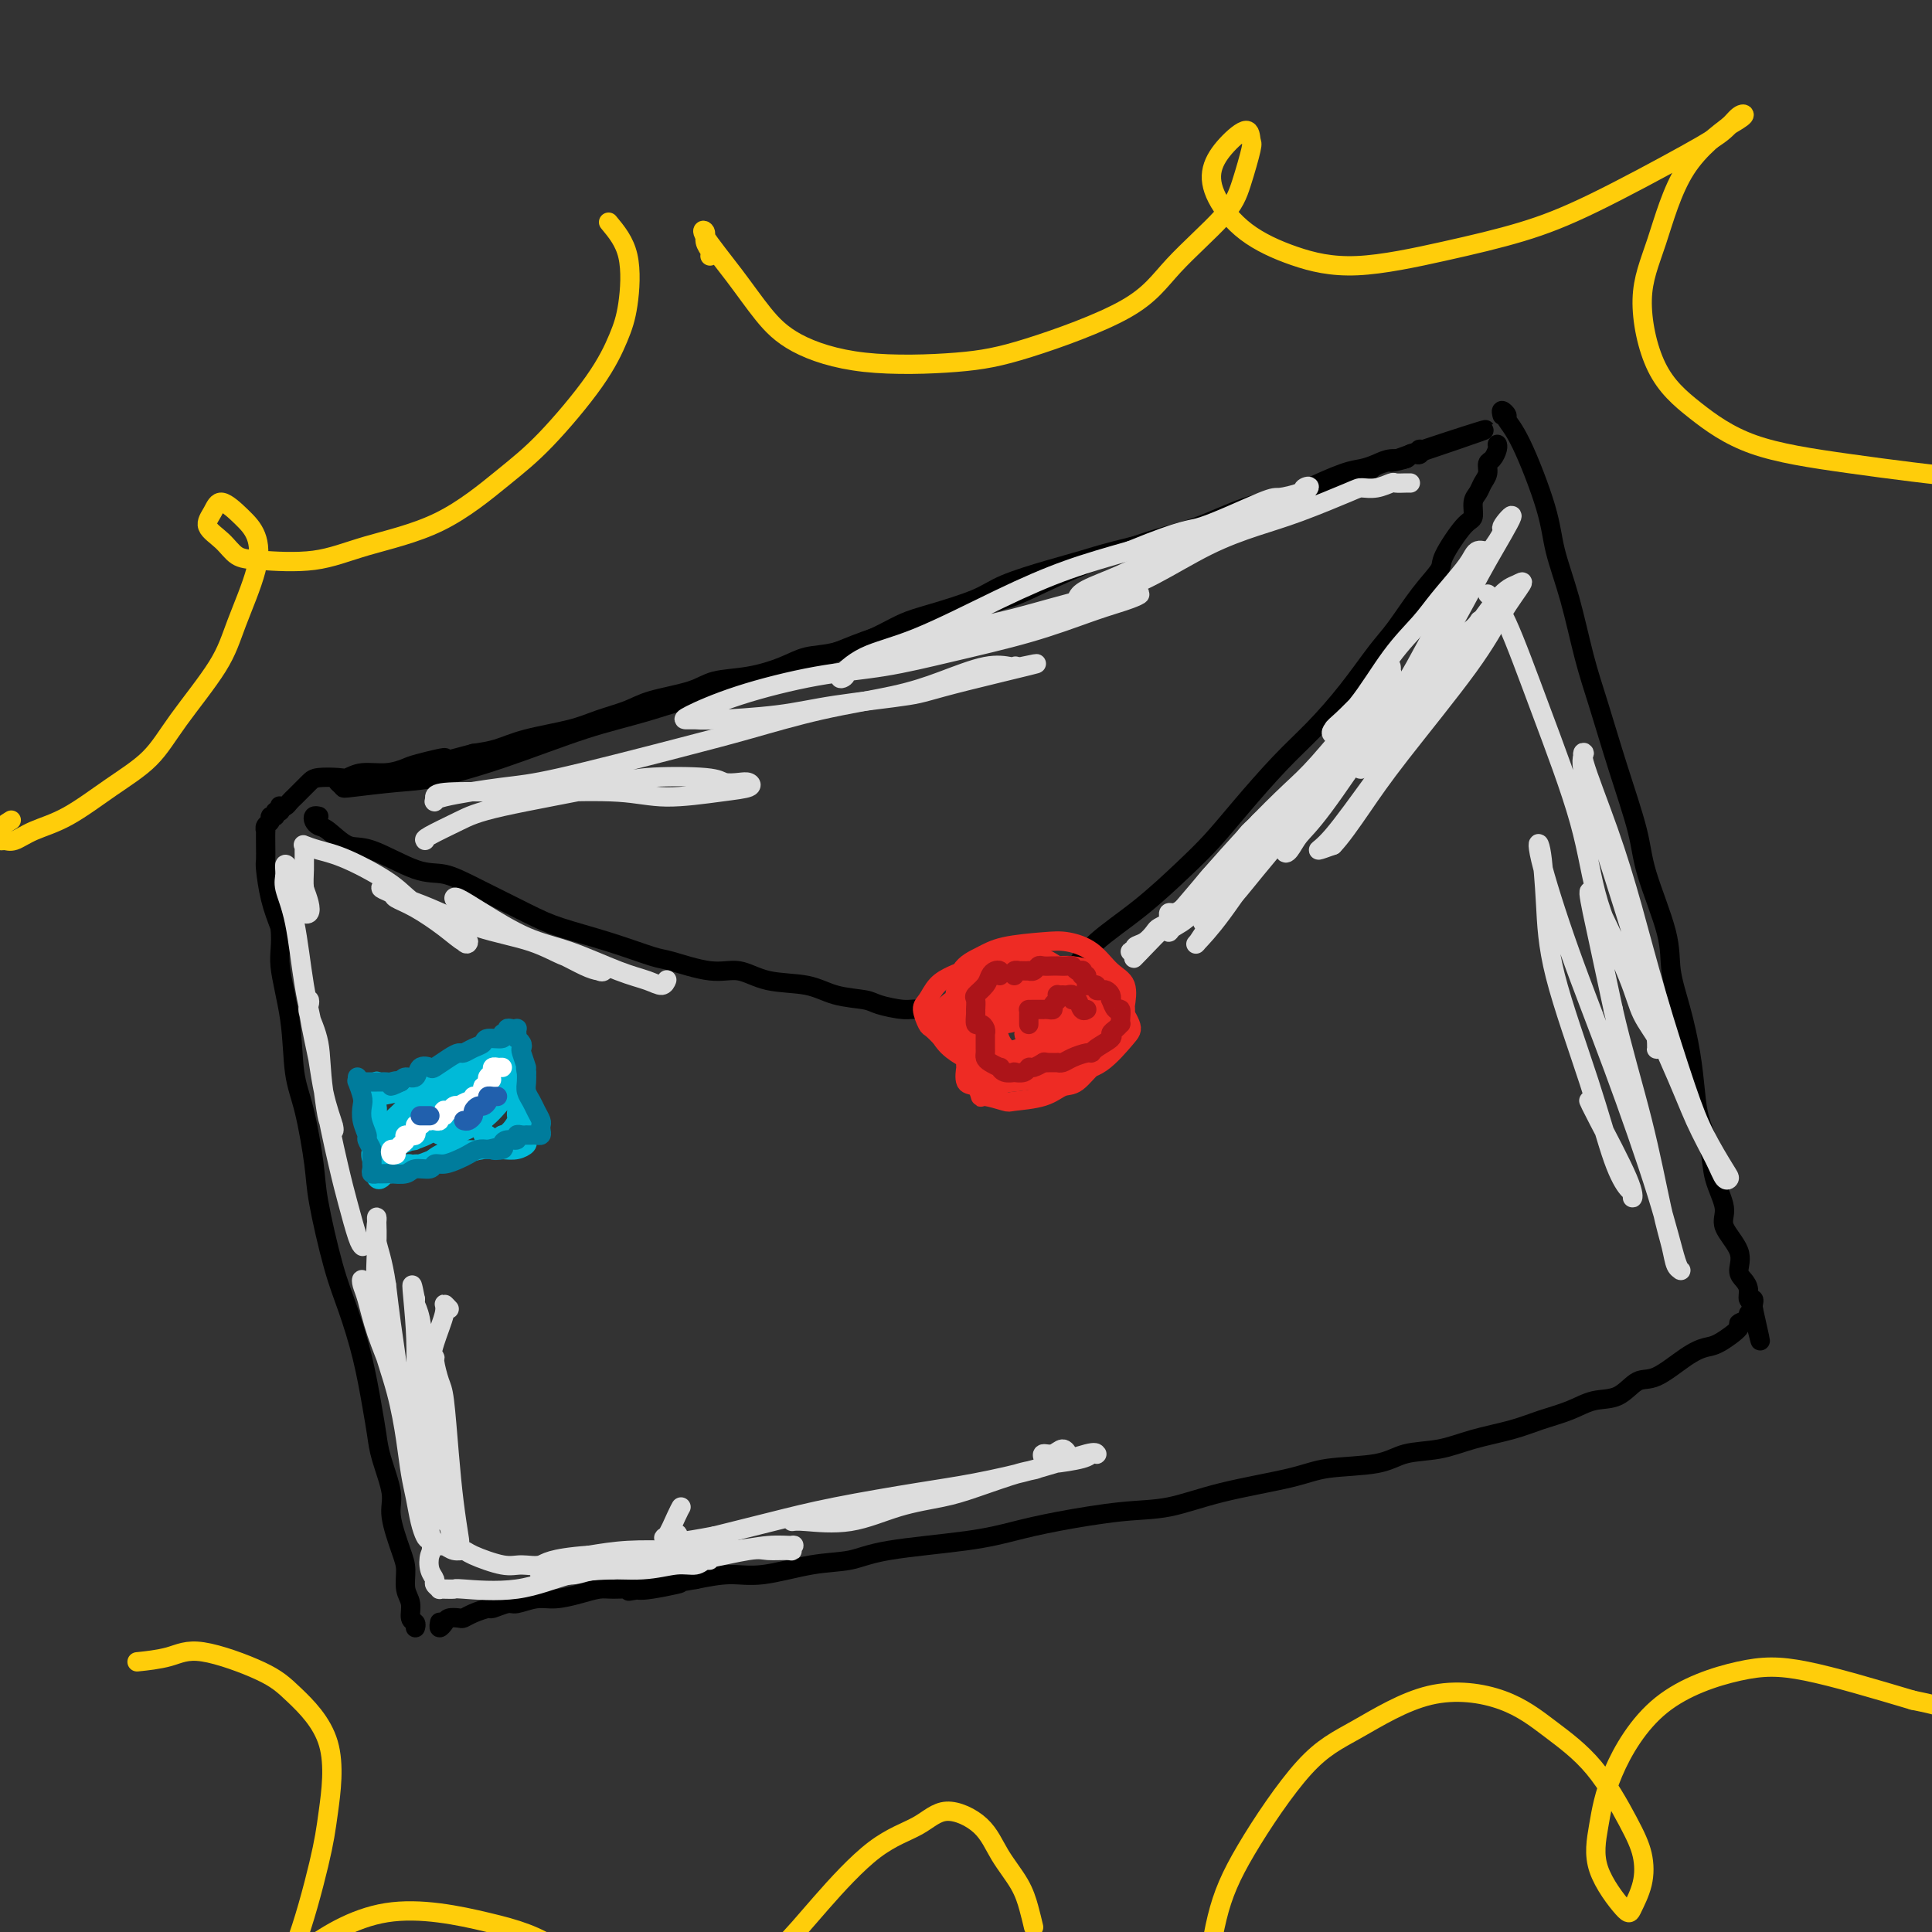 <svg viewBox='0 0 400 400' version='1.1' xmlns='http://www.w3.org/2000/svg' xmlns:xlink='http://www.w3.org/1999/xlink'><rect x="0" y="0" width="400" height="400" fill="#333333" stroke="none"/><g fill='none' stroke='#000000' stroke-width='4' stroke-linecap='round' stroke-linejoin='round'><path d='M70,162c0.426,0.395 0.853,0.790 1,1c0.147,0.210 0.016,0.236 2,0c1.984,-0.236 6.084,-0.735 9,-1c2.916,-0.265 4.648,-0.297 8,-1c3.352,-0.703 8.325,-2.077 14,-4c5.675,-1.923 12.052,-4.395 17,-6c4.948,-1.605 8.468,-2.342 14,-4c5.532,-1.658 13.077,-4.238 19,-6c5.923,-1.762 10.224,-2.706 14,-4c3.776,-1.294 7.029,-2.938 13,-5c5.971,-2.062 14.662,-4.542 20,-6c5.338,-1.458 7.324,-1.892 10,-3c2.676,-1.108 6.043,-2.888 11,-5c4.957,-2.112 11.505,-4.557 16,-6c4.495,-1.443 6.936,-1.886 10,-3c3.064,-1.114 6.749,-2.900 10,-4c3.251,-1.100 6.067,-1.513 8,-2c1.933,-0.487 2.982,-1.049 5,-2c2.018,-0.951 5.007,-2.292 7,-3c1.993,-0.708 2.992,-0.782 4,-1c1.008,-0.218 2.024,-0.581 3,-1c0.976,-0.419 1.911,-0.896 3,-1c1.089,-0.104 2.331,0.164 3,0c0.669,-0.164 0.765,-0.759 1,-1c0.235,-0.241 0.609,-0.126 1,0c0.391,0.126 0.797,0.265 1,0c0.203,-0.265 0.201,-0.933 0,-1c-0.201,-0.067 -0.600,0.466 -1,1'/><path d='M293,94c29.000,-9.797 7.001,-2.791 -1,0c-8.001,2.791 -2.005,1.367 -1,1c1.005,-0.367 -2.982,0.323 -5,1c-2.018,0.677 -2.069,1.340 -3,2c-0.931,0.660 -2.744,1.318 -5,2c-2.256,0.682 -4.956,1.389 -7,2c-2.044,0.611 -3.431,1.126 -6,2c-2.569,0.874 -6.320,2.107 -9,3c-2.680,0.893 -4.288,1.446 -6,2c-1.712,0.554 -3.529,1.110 -7,2c-3.471,0.890 -8.598,2.114 -12,3c-3.402,0.886 -5.080,1.435 -7,2c-1.920,0.565 -4.080,1.148 -7,2c-2.920,0.852 -6.598,1.974 -9,3c-2.402,1.026 -3.526,1.956 -6,3c-2.474,1.044 -6.296,2.201 -9,3c-2.704,0.799 -4.289,1.239 -6,2c-1.711,0.761 -3.547,1.843 -6,3c-2.453,1.157 -5.524,2.389 -8,3c-2.476,0.611 -4.356,0.600 -6,1c-1.644,0.400 -3.052,1.209 -5,2c-1.948,0.791 -4.437,1.563 -7,2c-2.563,0.437 -5.199,0.540 -7,1c-1.801,0.460 -2.767,1.278 -5,2c-2.233,0.722 -5.734,1.348 -8,2c-2.266,0.652 -3.298,1.330 -5,2c-1.702,0.670 -4.075,1.331 -6,2c-1.925,0.669 -3.403,1.344 -6,2c-2.597,0.656 -6.315,1.292 -9,2c-2.685,0.708 -4.339,1.488 -6,2c-1.661,0.512 -3.331,0.756 -5,1'/><path d='M98,156c-12.694,3.426 -6.930,1.491 -6,1c0.930,-0.491 -2.973,0.461 -5,1c-2.027,0.539 -2.179,0.667 -3,1c-0.821,0.333 -2.310,0.873 -4,1c-1.690,0.127 -3.579,-0.160 -5,0c-1.421,0.160 -2.373,0.768 -3,1c-0.627,0.232 -0.927,0.090 -2,0c-1.073,-0.090 -2.917,-0.126 -4,0c-1.083,0.126 -1.403,0.416 -2,1c-0.597,0.584 -1.470,1.463 -2,2c-0.530,0.537 -0.717,0.731 -1,1c-0.283,0.269 -0.663,0.612 -1,1c-0.337,0.388 -0.630,0.821 -1,1c-0.370,0.179 -0.816,0.105 -1,0c-0.184,-0.105 -0.106,-0.239 0,0c0.106,0.239 0.240,0.852 0,1c-0.240,0.148 -0.853,-0.168 -1,0c-0.147,0.168 0.171,0.820 0,1c-0.171,0.180 -0.830,-0.112 -1,0c-0.170,0.112 0.151,0.627 0,1c-0.151,0.373 -0.772,0.604 -1,1c-0.228,0.396 -0.062,0.956 0,1c0.062,0.044 0.019,-0.429 0,0c-0.019,0.429 -0.013,1.761 0,3c0.013,1.239 0.034,2.384 0,3c-0.034,0.616 -0.125,0.704 0,2c0.125,1.296 0.464,3.799 1,6c0.536,2.201 1.268,4.101 2,6'/><path d='M58,192c0.352,3.930 -0.266,5.254 0,8c0.266,2.746 1.418,6.915 2,11c0.582,4.085 0.596,8.085 1,11c0.404,2.915 1.199,4.743 2,8c0.801,3.257 1.607,7.941 2,11c0.393,3.059 0.371,4.491 1,8c0.629,3.509 1.909,9.096 3,13c1.091,3.904 1.993,6.127 3,9c1.007,2.873 2.120,6.397 3,10c0.880,3.603 1.526,7.286 2,10c0.474,2.714 0.774,4.460 1,6c0.226,1.540 0.376,2.876 1,5c0.624,2.124 1.721,5.037 2,7c0.279,1.963 -0.261,2.976 0,5c0.261,2.024 1.323,5.061 2,7c0.677,1.939 0.970,2.781 1,4c0.030,1.219 -0.202,2.814 0,4c0.202,1.186 0.839,1.964 1,3c0.161,1.036 -0.153,2.329 0,3c0.153,0.671 0.772,0.719 1,1c0.228,0.281 0.065,0.795 0,1c-0.065,0.205 -0.033,0.103 0,0'/><path d='M311,86c-0.128,-0.522 -0.255,-1.044 0,-1c0.255,0.044 0.893,0.654 1,1c0.107,0.346 -0.316,0.428 0,1c0.316,0.572 1.372,1.634 3,5c1.628,3.366 3.828,9.038 5,13c1.172,3.962 1.316,6.216 2,9c0.684,2.784 1.906,6.098 3,10c1.094,3.902 2.058,8.392 3,12c0.942,3.608 1.860,6.333 3,10c1.140,3.667 2.500,8.277 4,13c1.500,4.723 3.140,9.558 4,13c0.860,3.442 0.941,5.492 2,9c1.059,3.508 3.096,8.475 4,12c0.904,3.525 0.675,5.610 1,8c0.325,2.390 1.205,5.085 2,8c0.795,2.915 1.507,6.048 2,9c0.493,2.952 0.767,5.721 1,8c0.233,2.279 0.423,4.068 1,6c0.577,1.932 1.539,4.007 2,6c0.461,1.993 0.420,3.903 1,6c0.580,2.097 1.780,4.382 2,6c0.220,1.618 -0.539,2.568 0,4c0.539,1.432 2.378,3.344 3,5c0.622,1.656 0.027,3.056 0,4c-0.027,0.944 0.515,1.433 1,2c0.485,0.567 0.915,1.213 1,2c0.085,0.787 -0.173,1.716 0,2c0.173,0.284 0.777,-0.077 1,0c0.223,0.077 0.064,0.594 0,1c-0.064,0.406 -0.032,0.703 0,1'/><path d='M363,271c2.800,12.356 0.800,4.244 0,1c-0.800,-3.244 -0.400,-1.622 0,0'/><path d='M362,272c0.254,0.317 0.508,0.634 0,1c-0.508,0.366 -1.778,0.781 -2,1c-0.222,0.219 0.604,0.241 0,1c-0.604,0.759 -2.640,2.253 -4,3c-1.360,0.747 -2.046,0.747 -3,1c-0.954,0.253 -2.176,0.760 -4,2c-1.824,1.240 -4.250,3.214 -6,4c-1.750,0.786 -2.823,0.385 -4,1c-1.177,0.615 -2.457,2.248 -4,3c-1.543,0.752 -3.349,0.624 -5,1c-1.651,0.376 -3.149,1.257 -5,2c-1.851,0.743 -4.056,1.350 -6,2c-1.944,0.650 -3.627,1.344 -6,2c-2.373,0.656 -5.435,1.274 -8,2c-2.565,0.726 -4.632,1.559 -7,2c-2.368,0.441 -5.039,0.491 -7,1c-1.961,0.509 -3.214,1.478 -6,2c-2.786,0.522 -7.105,0.597 -10,1c-2.895,0.403 -4.365,1.133 -8,2c-3.635,0.867 -9.435,1.870 -14,3c-4.565,1.130 -7.894,2.386 -11,3c-3.106,0.614 -5.989,0.587 -10,1c-4.011,0.413 -9.151,1.267 -13,2c-3.849,0.733 -6.408,1.347 -9,2c-2.592,0.653 -5.216,1.346 -10,2c-4.784,0.654 -11.726,1.271 -16,2c-4.274,0.729 -5.880,1.571 -8,2c-2.120,0.429 -4.754,0.445 -8,1c-3.246,0.555 -7.105,1.649 -10,2c-2.895,0.351 -4.827,-0.043 -7,0c-2.173,0.043 -4.586,0.521 -7,1'/><path d='M144,327c-24.764,4.342 -9.673,1.699 -5,1c4.673,-0.699 -1.070,0.548 -4,1c-2.930,0.452 -3.046,0.111 -4,0c-0.954,-0.111 -2.747,0.008 -4,0c-1.253,-0.008 -1.968,-0.142 -3,0c-1.032,0.142 -2.383,0.559 -4,1c-1.617,0.441 -3.502,0.907 -5,1c-1.498,0.093 -2.609,-0.186 -4,0c-1.391,0.186 -3.062,0.837 -4,1c-0.938,0.163 -1.144,-0.163 -2,0c-0.856,0.163 -2.361,0.814 -3,1c-0.639,0.186 -0.413,-0.095 -1,0c-0.587,0.095 -1.988,0.564 -3,1c-1.012,0.436 -1.634,0.840 -2,1c-0.366,0.160 -0.476,0.078 -1,0c-0.524,-0.078 -1.461,-0.151 -2,0c-0.539,0.151 -0.681,0.525 -1,1c-0.319,0.475 -0.817,1.051 -1,1c-0.183,-0.051 -0.052,-0.729 0,-1c0.052,-0.271 0.026,-0.136 0,0'/><path d='M66,169c-0.402,-0.084 -0.803,-0.169 -1,0c-0.197,0.169 -0.189,0.591 0,1c0.189,0.409 0.559,0.804 1,1c0.441,0.196 0.952,0.194 2,1c1.048,0.806 2.635,2.419 4,3c1.365,0.581 2.510,0.130 5,1c2.490,0.870 6.324,3.062 9,4c2.676,0.938 4.192,0.624 6,1c1.808,0.376 3.906,1.442 7,3c3.094,1.558 7.184,3.606 10,5c2.816,1.394 4.359,2.133 7,3c2.641,0.867 6.379,1.863 10,3c3.621,1.137 7.126,2.417 9,3c1.874,0.583 2.118,0.470 4,1c1.882,0.530 5.404,1.704 8,2c2.596,0.296 4.268,-0.286 6,0c1.732,0.286 3.525,1.438 6,2c2.475,0.562 5.632,0.533 8,1c2.368,0.467 3.946,1.431 6,2c2.054,0.569 4.584,0.745 6,1c1.416,0.255 1.719,0.590 3,1c1.281,0.410 3.540,0.894 5,1c1.460,0.106 2.121,-0.168 3,0c0.879,0.168 1.974,0.776 3,1c1.026,0.224 1.982,0.064 3,0c1.018,-0.064 2.100,-0.031 3,0c0.900,0.031 1.620,0.061 2,0c0.380,-0.061 0.422,-0.212 1,0c0.578,0.212 1.694,0.788 2,1c0.306,0.212 -0.198,0.061 0,0c0.198,-0.061 1.099,-0.030 2,0'/><path d='M206,211c11.227,2.015 3.796,0.554 1,0c-2.796,-0.554 -0.956,-0.201 0,0c0.956,0.201 1.027,0.250 1,0c-0.027,-0.250 -0.152,-0.799 0,-1c0.152,-0.201 0.579,-0.054 1,0c0.421,0.054 0.834,0.015 1,0c0.166,-0.015 0.083,-0.008 0,0'/><path d='M214,210c-0.086,-0.445 -0.173,-0.889 0,-1c0.173,-0.111 0.605,0.112 1,0c0.395,-0.112 0.754,-0.559 2,-2c1.246,-1.441 3.378,-3.874 5,-6c1.622,-2.126 2.734,-3.944 5,-6c2.266,-2.056 5.686,-4.351 9,-7c3.314,-2.649 6.523,-5.651 9,-8c2.477,-2.349 4.222,-4.046 6,-6c1.778,-1.954 3.588,-4.164 6,-7c2.412,-2.836 5.424,-6.296 8,-9c2.576,-2.704 4.715,-4.651 7,-7c2.285,-2.349 4.714,-5.098 7,-8c2.286,-2.902 4.427,-5.956 6,-8c1.573,-2.044 2.578,-3.077 4,-5c1.422,-1.923 3.261,-4.737 5,-7c1.739,-2.263 3.379,-3.975 4,-5c0.621,-1.025 0.222,-1.363 1,-3c0.778,-1.637 2.733,-4.574 4,-6c1.267,-1.426 1.846,-1.340 2,-2c0.154,-0.660 -0.117,-2.065 0,-3c0.117,-0.935 0.623,-1.401 1,-2c0.377,-0.599 0.627,-1.330 1,-2c0.373,-0.670 0.871,-1.280 1,-2c0.129,-0.720 -0.109,-1.552 0,-2c0.109,-0.448 0.565,-0.512 1,-1c0.435,-0.488 0.849,-1.399 1,-2c0.151,-0.601 0.041,-0.893 0,-1c-0.041,-0.107 -0.012,-0.031 0,0c0.012,0.031 0.006,0.015 0,0'/></g>
<g fill='none' stroke='#00BAD8' stroke-width='4' stroke-linecap='round' stroke-linejoin='round'><path d='M78,227c-0.037,-0.317 -0.074,-0.634 1,-1c1.074,-0.366 3.260,-0.780 5,-1c1.740,-0.220 3.033,-0.245 5,-1c1.967,-0.755 4.607,-2.240 6,-3c1.393,-0.760 1.539,-0.796 2,-1c0.461,-0.204 1.238,-0.578 2,-1c0.762,-0.422 1.510,-0.893 2,-1c0.490,-0.107 0.723,0.151 1,0c0.277,-0.151 0.599,-0.712 1,-1c0.401,-0.288 0.882,-0.304 1,0c0.118,0.304 -0.127,0.930 0,1c0.127,0.070 0.625,-0.414 1,0c0.375,0.414 0.626,1.726 1,3c0.374,1.274 0.871,2.511 1,4c0.129,1.489 -0.109,3.230 0,4c0.109,0.770 0.565,0.570 1,1c0.435,0.430 0.848,1.491 1,2c0.152,0.509 0.042,0.465 0,1c-0.042,0.535 -0.017,1.650 0,2c0.017,0.350 0.025,-0.064 0,0c-0.025,0.064 -0.081,0.605 0,1c0.081,0.395 0.301,0.645 0,1c-0.301,0.355 -1.124,0.817 -2,1c-0.876,0.183 -1.805,0.087 -3,0c-1.195,-0.087 -2.654,-0.164 -4,0c-1.346,0.164 -2.577,0.570 -4,1c-1.423,0.430 -3.037,0.885 -4,1c-0.963,0.115 -1.275,-0.110 -2,0c-0.725,0.110 -1.862,0.555 -3,1'/><path d='M87,241c-3.383,0.464 -1.841,0.124 -2,0c-0.159,-0.124 -2.018,-0.034 -3,0c-0.982,0.034 -1.086,0.010 -1,0c0.086,-0.010 0.364,-0.007 0,0c-0.364,0.007 -1.369,0.018 -2,0c-0.631,-0.018 -0.888,-0.064 -1,0c-0.112,0.064 -0.079,0.240 0,0c0.079,-0.240 0.203,-0.895 0,-1c-0.203,-0.105 -0.734,0.340 -1,0c-0.266,-0.340 -0.267,-1.467 0,-2c0.267,-0.533 0.804,-0.474 1,-1c0.196,-0.526 0.053,-1.637 0,-3c-0.053,-1.363 -0.014,-2.978 0,-4c0.014,-1.022 0.004,-1.451 0,-2c-0.004,-0.549 -0.001,-1.217 0,-2c0.001,-0.783 0.000,-1.682 0,-2c-0.000,-0.318 0.000,-0.055 0,0c-0.000,0.055 -0.001,-0.098 0,0c0.001,0.098 0.004,0.446 0,1c-0.004,0.554 -0.015,1.315 0,2c0.015,0.685 0.055,1.293 0,2c-0.055,0.707 -0.205,1.514 0,2c0.205,0.486 0.765,0.650 1,1c0.235,0.350 0.146,0.886 1,1c0.854,0.114 2.650,-0.195 4,-1c1.350,-0.805 2.254,-2.108 3,-3c0.746,-0.892 1.334,-1.373 2,-2c0.666,-0.627 1.410,-1.400 2,-2c0.590,-0.600 1.026,-1.029 1,-1c-0.026,0.029 -0.513,0.514 -1,1'/><path d='M91,225c0.946,-1.114 -0.191,-0.400 -1,1c-0.809,1.400 -1.292,3.486 -2,5c-0.708,1.514 -1.642,2.455 -2,3c-0.358,0.545 -0.140,0.696 0,1c0.140,0.304 0.202,0.763 0,1c-0.202,0.237 -0.668,0.252 0,0c0.668,-0.252 2.470,-0.770 4,-2c1.530,-1.230 2.790,-3.173 4,-5c1.210,-1.827 2.372,-3.539 3,-5c0.628,-1.461 0.723,-2.672 1,-3c0.277,-0.328 0.736,0.227 1,0c0.264,-0.227 0.334,-1.235 0,-1c-0.334,0.235 -1.071,1.712 -2,3c-0.929,1.288 -2.050,2.386 -3,4c-0.950,1.614 -1.728,3.745 -2,5c-0.272,1.255 -0.039,1.633 0,2c0.039,0.367 -0.116,0.724 0,1c0.116,0.276 0.504,0.473 2,0c1.496,-0.473 4.101,-1.615 6,-3c1.899,-1.385 3.091,-3.014 4,-4c0.909,-0.986 1.534,-1.331 2,-2c0.466,-0.669 0.773,-1.662 1,-2c0.227,-0.338 0.373,-0.019 0,0c-0.373,0.019 -1.263,-0.260 -2,0c-0.737,0.260 -1.319,1.060 -2,2c-0.681,0.940 -1.462,2.022 -2,3c-0.538,0.978 -0.832,1.853 -1,3c-0.168,1.147 -0.210,2.565 0,3c0.210,0.435 0.672,-0.114 1,0c0.328,0.114 0.522,0.890 1,1c0.478,0.110 1.239,-0.445 2,-1'/><path d='M104,235c1.298,-0.166 2.544,-2.080 3,-3c0.456,-0.920 0.122,-0.846 0,-1c-0.122,-0.154 -0.033,-0.537 0,-1c0.033,-0.463 0.009,-1.007 0,-1c-0.009,0.007 -0.003,0.565 0,1c0.003,0.435 0.004,0.746 0,1c-0.004,0.254 -0.014,0.450 0,1c0.014,0.550 0.052,1.454 0,2c-0.052,0.546 -0.196,0.735 0,1c0.196,0.265 0.730,0.607 1,1c0.270,0.393 0.274,0.836 0,1c-0.274,0.164 -0.828,0.048 -1,0c-0.172,-0.048 0.037,-0.027 0,0c-0.037,0.027 -0.320,0.062 -1,0c-0.680,-0.062 -1.758,-0.219 -3,0c-1.242,0.219 -2.649,0.814 -4,1c-1.351,0.186 -2.644,-0.039 -4,0c-1.356,0.039 -2.773,0.340 -4,1c-1.227,0.660 -2.265,1.678 -3,2c-0.735,0.322 -1.166,-0.054 -2,0c-0.834,0.054 -2.069,0.537 -3,1c-0.931,0.463 -1.557,0.904 -2,1c-0.443,0.096 -0.704,-0.155 -1,0c-0.296,0.155 -0.629,0.716 -1,1c-0.371,0.284 -0.780,0.293 -1,0c-0.220,-0.293 -0.252,-0.887 0,-1c0.252,-0.113 0.786,0.253 1,0c0.214,-0.253 0.107,-1.127 0,-2'/><path d='M79,241c-3.729,0.264 -1.051,-1.075 0,-2c1.051,-0.925 0.474,-1.434 0,-2c-0.474,-0.566 -0.844,-1.188 -1,-2c-0.156,-0.812 -0.098,-1.815 0,-3c0.098,-1.185 0.235,-2.552 0,-3c-0.235,-0.448 -0.844,0.023 -1,0c-0.156,-0.023 0.140,-0.542 0,-1c-0.140,-0.458 -0.718,-0.857 -1,-1c-0.282,-0.143 -0.270,-0.030 0,0c0.270,0.030 0.797,-0.023 1,0c0.203,0.023 0.081,0.122 1,0c0.919,-0.122 2.879,-0.466 5,-1c2.121,-0.534 4.403,-1.257 6,-2c1.597,-0.743 2.509,-1.506 4,-2c1.491,-0.494 3.560,-0.718 5,-1c1.440,-0.282 2.252,-0.622 3,-1c0.748,-0.378 1.431,-0.794 2,-1c0.569,-0.206 1.023,-0.203 1,0c-0.023,0.203 -0.522,0.606 -1,1c-0.478,0.394 -0.936,0.779 -2,2c-1.064,1.221 -2.734,3.280 -4,5c-1.266,1.720 -2.128,3.102 -3,4c-0.872,0.898 -1.756,1.311 -2,2c-0.244,0.689 0.151,1.655 0,2c-0.151,0.345 -0.847,0.070 -1,0c-0.153,-0.070 0.237,0.064 1,0c0.763,-0.064 1.898,-0.325 3,-1c1.102,-0.675 2.172,-1.764 3,-3c0.828,-1.236 1.414,-2.618 2,-4'/><path d='M100,227c0.991,-1.197 0.970,-0.689 1,-1c0.030,-0.311 0.113,-1.440 0,-2c-0.113,-0.560 -0.420,-0.550 -2,0c-1.580,0.550 -4.433,1.639 -7,3c-2.567,1.361 -4.847,2.995 -6,4c-1.153,1.005 -1.181,1.381 -2,2c-0.819,0.619 -2.431,1.481 -3,2c-0.569,0.519 -0.094,0.694 0,1c0.094,0.306 -0.191,0.742 0,1c0.191,0.258 0.860,0.338 2,0c1.140,-0.338 2.751,-1.093 4,-2c1.249,-0.907 2.134,-1.965 3,-3c0.866,-1.035 1.712,-2.048 2,-3c0.288,-0.952 0.019,-1.843 0,-2c-0.019,-0.157 0.212,0.420 0,0c-0.212,-0.420 -0.866,-1.837 -2,-2c-1.134,-0.163 -2.749,0.926 -4,2c-1.251,1.074 -2.137,2.132 -3,3c-0.863,0.868 -1.704,1.548 -2,2c-0.296,0.452 -0.047,0.678 0,1c0.047,0.322 -0.107,0.740 0,1c0.107,0.260 0.474,0.364 1,0c0.526,-0.364 1.210,-1.194 2,-2c0.790,-0.806 1.686,-1.588 2,-2c0.314,-0.412 0.046,-0.454 0,-1c-0.046,-0.546 0.131,-1.597 0,-2c-0.131,-0.403 -0.571,-0.160 -1,0c-0.429,0.160 -0.846,0.235 -1,0c-0.154,-0.235 -0.044,-0.782 0,-1c0.044,-0.218 0.022,-0.109 0,0'/></g>
<g fill='none' stroke='#EE2B24' stroke-width='4' stroke-linecap='round' stroke-linejoin='round'><path d='M208,202c-0.237,-0.421 -0.475,-0.842 -1,-1c-0.525,-0.158 -1.338,-0.051 -2,0c-0.662,0.051 -1.175,0.048 -2,0c-0.825,-0.048 -1.963,-0.142 -3,0c-1.037,0.142 -1.973,0.518 -3,1c-1.027,0.482 -2.144,1.070 -3,2c-0.856,0.930 -1.452,2.204 -2,3c-0.548,0.796 -1.050,1.115 -1,2c0.050,0.885 0.652,2.336 1,3c0.348,0.664 0.442,0.541 1,1c0.558,0.459 1.579,1.499 2,2c0.421,0.501 0.242,0.462 1,1c0.758,0.538 2.452,1.651 3,2c0.548,0.349 -0.049,-0.067 0,0c0.049,0.067 0.743,0.617 1,1c0.257,0.383 0.075,0.598 0,1c-0.075,0.402 -0.045,0.991 0,1c0.045,0.009 0.103,-0.563 0,0c-0.103,0.563 -0.367,2.260 0,3c0.367,0.740 1.365,0.525 2,1c0.635,0.475 0.907,1.642 1,2c0.093,0.358 0.006,-0.094 1,0c0.994,0.094 3.069,0.733 4,1c0.931,0.267 0.717,0.163 2,0c1.283,-0.163 4.063,-0.385 6,-1c1.937,-0.615 3.030,-1.623 4,-2c0.970,-0.377 1.817,-0.122 3,-1c1.183,-0.878 2.703,-2.890 4,-4c1.297,-1.110 2.371,-1.317 3,-2c0.629,-0.683 0.815,-1.841 1,-3'/><path d='M231,215c2.771,-2.355 2.198,-2.243 2,-3c-0.198,-0.757 -0.022,-2.384 0,-3c0.022,-0.616 -0.111,-0.221 0,-1c0.111,-0.779 0.467,-2.731 0,-4c-0.467,-1.269 -1.755,-1.854 -3,-3c-1.245,-1.146 -2.446,-2.851 -4,-4c-1.554,-1.149 -3.460,-1.741 -5,-2c-1.540,-0.259 -2.715,-0.185 -5,0c-2.285,0.185 -5.681,0.480 -8,1c-2.319,0.520 -3.560,1.263 -5,2c-1.440,0.737 -3.079,1.468 -4,3c-0.921,1.532 -1.125,3.866 -1,6c0.125,2.134 0.579,4.068 1,6c0.421,1.932 0.810,3.863 2,5c1.190,1.137 3.181,1.479 4,2c0.819,0.521 0.465,1.221 2,1c1.535,-0.221 4.958,-1.364 7,-2c2.042,-0.636 2.703,-0.766 4,-2c1.297,-1.234 3.229,-3.573 4,-5c0.771,-1.427 0.379,-1.943 0,-3c-0.379,-1.057 -0.746,-2.656 -1,-4c-0.254,-1.344 -0.394,-2.434 -2,-3c-1.606,-0.566 -4.679,-0.607 -7,0c-2.321,0.607 -3.889,1.861 -6,3c-2.111,1.139 -4.763,2.162 -6,4c-1.237,1.838 -1.058,4.489 -1,6c0.058,1.511 -0.004,1.880 1,3c1.004,1.120 3.073,2.991 5,4c1.927,1.009 3.711,1.156 6,1c2.289,-0.156 5.083,-0.616 8,-2c2.917,-1.384 5.959,-3.692 9,-6'/><path d='M228,215c1.780,-1.496 1.730,-2.235 2,-3c0.270,-0.765 0.859,-1.556 1,-3c0.141,-1.444 -0.168,-3.543 -1,-5c-0.832,-1.457 -2.189,-2.273 -4,-3c-1.811,-0.727 -4.077,-1.365 -7,-1c-2.923,0.365 -6.504,1.732 -9,3c-2.496,1.268 -3.907,2.435 -5,4c-1.093,1.565 -1.869,3.527 -2,5c-0.131,1.473 0.382,2.458 1,4c0.618,1.542 1.342,3.640 3,5c1.658,1.360 4.250,1.983 7,2c2.750,0.017 5.656,-0.572 8,-1c2.344,-0.428 4.125,-0.696 6,-2c1.875,-1.304 3.843,-3.645 5,-5c1.157,-1.355 1.502,-1.726 1,-3c-0.502,-1.274 -1.853,-3.452 -3,-5c-1.147,-1.548 -2.091,-2.466 -4,-3c-1.909,-0.534 -4.782,-0.683 -8,0c-3.218,0.683 -6.780,2.199 -9,3c-2.220,0.801 -3.096,0.887 -4,2c-0.904,1.113 -1.834,3.251 -2,5c-0.166,1.749 0.434,3.107 1,4c0.566,0.893 1.099,1.322 3,2c1.901,0.678 5.172,1.606 8,1c2.828,-0.606 5.215,-2.747 7,-4c1.785,-1.253 2.968,-1.619 4,-3c1.032,-1.381 1.912,-3.776 2,-5c0.088,-1.224 -0.616,-1.277 -1,-2c-0.384,-0.723 -0.450,-2.118 -2,-3c-1.550,-0.882 -4.586,-1.252 -7,-1c-2.414,0.252 -4.207,1.126 -6,2'/><path d='M213,205c-2.803,0.914 -3.311,2.701 -4,4c-0.689,1.299 -1.560,2.112 -2,3c-0.440,0.888 -0.451,1.850 0,3c0.451,1.150 1.364,2.487 3,3c1.636,0.513 3.996,0.202 6,0c2.004,-0.202 3.651,-0.295 5,-1c1.349,-0.705 2.398,-2.023 3,-3c0.602,-0.977 0.755,-1.615 1,-2c0.245,-0.385 0.582,-0.518 0,-1c-0.582,-0.482 -2.084,-1.313 -3,-2c-0.916,-0.687 -1.247,-1.229 -3,-1c-1.753,0.229 -4.929,1.229 -6,2c-1.071,0.771 -0.036,1.314 0,2c0.036,0.686 -0.925,1.516 -1,2c-0.075,0.484 0.736,0.621 1,1c0.264,0.379 -0.020,0.999 1,1c1.020,0.001 3.342,-0.617 5,-1c1.658,-0.383 2.651,-0.532 3,-1c0.349,-0.468 0.055,-1.257 0,-2c-0.055,-0.743 0.128,-1.441 0,-2c-0.128,-0.559 -0.567,-0.980 -1,-1c-0.433,-0.020 -0.859,0.363 -2,1c-1.141,0.637 -2.995,1.530 -4,2c-1.005,0.470 -1.160,0.516 -1,1c0.160,0.484 0.634,1.405 1,2c0.366,0.595 0.624,0.865 1,1c0.376,0.135 0.872,0.136 2,0c1.128,-0.136 2.890,-0.407 4,-1c1.110,-0.593 1.568,-1.506 2,-2c0.432,-0.494 0.838,-0.570 1,-1c0.162,-0.430 0.081,-1.215 0,-2'/><path d='M225,210c0.677,-1.129 -1.129,-0.951 -2,-1c-0.871,-0.049 -0.805,-0.326 -2,0c-1.195,0.326 -3.650,1.255 -5,2c-1.350,0.745 -1.593,1.308 -2,2c-0.407,0.692 -0.977,1.515 -1,2c-0.023,0.485 0.501,0.633 1,1c0.499,0.367 0.971,0.954 2,1c1.029,0.046 2.614,-0.449 4,-1c1.386,-0.551 2.574,-1.159 4,-2c1.426,-0.841 3.089,-1.914 4,-3c0.911,-1.086 1.069,-2.185 1,-3c-0.069,-0.815 -0.364,-1.347 -1,-2c-0.636,-0.653 -1.614,-1.427 -3,-2c-1.386,-0.573 -3.180,-0.944 -5,-1c-1.820,-0.056 -3.664,0.205 -6,1c-2.336,0.795 -5.163,2.125 -7,3c-1.837,0.875 -2.683,1.296 -3,2c-0.317,0.704 -0.104,1.690 0,3c0.104,1.310 0.100,2.945 1,4c0.900,1.055 2.704,1.531 4,2c1.296,0.469 2.085,0.930 4,1c1.915,0.070 4.955,-0.253 7,-1c2.045,-0.747 3.094,-1.919 4,-3c0.906,-1.081 1.668,-2.070 2,-3c0.332,-0.930 0.234,-1.800 0,-3c-0.234,-1.200 -0.602,-2.729 -2,-4c-1.398,-1.271 -3.825,-2.285 -6,-3c-2.175,-0.715 -4.098,-1.130 -6,-1c-1.902,0.130 -3.781,0.804 -6,2c-2.219,1.196 -4.777,2.913 -6,4c-1.223,1.087 -1.112,1.543 -1,2'/><path d='M199,209c-1.893,2.436 -0.127,4.526 1,6c1.127,1.474 1.615,2.333 3,3c1.385,0.667 3.667,1.144 6,1c2.333,-0.144 4.718,-0.908 7,-2c2.282,-1.092 4.463,-2.512 6,-4c1.537,-1.488 2.431,-3.045 3,-4c0.569,-0.955 0.814,-1.309 1,-2c0.186,-0.691 0.313,-1.718 -1,-3c-1.313,-1.282 -4.068,-2.817 -6,-4c-1.932,-1.183 -3.043,-2.012 -5,-2c-1.957,0.012 -4.762,0.865 -7,2c-2.238,1.135 -3.910,2.551 -5,4c-1.090,1.449 -1.597,2.929 -2,4c-0.403,1.071 -0.701,1.731 0,4c0.701,2.269 2.402,6.147 4,8c1.598,1.853 3.094,1.681 4,2c0.906,0.319 1.222,1.130 3,1c1.778,-0.130 5.017,-1.199 7,-2c1.983,-0.801 2.709,-1.333 4,-3c1.291,-1.667 3.149,-4.468 4,-6c0.851,-1.532 0.697,-1.794 0,-3c-0.697,-1.206 -1.938,-3.356 -4,-5c-2.062,-1.644 -4.947,-2.781 -7,-3c-2.053,-0.219 -3.274,0.479 -5,1c-1.726,0.521 -3.957,0.865 -6,2c-2.043,1.135 -3.898,3.061 -5,5c-1.102,1.939 -1.450,3.890 -1,6c0.450,2.110 1.698,4.380 3,6c1.302,1.620 2.658,2.590 4,3c1.342,0.410 2.669,0.260 5,0c2.331,-0.260 5.665,-0.630 9,-1'/><path d='M219,223c3.316,-0.879 4.606,-2.578 6,-4c1.394,-1.422 2.894,-2.569 4,-4c1.106,-1.431 1.820,-3.148 2,-4c0.180,-0.852 -0.175,-0.840 -1,-2c-0.825,-1.160 -2.121,-3.493 -4,-5c-1.879,-1.507 -4.342,-2.187 -6,-3c-1.658,-0.813 -2.510,-1.758 -5,-2c-2.490,-0.242 -6.617,0.221 -9,1c-2.383,0.779 -3.020,1.875 -4,3c-0.980,1.125 -2.301,2.278 -3,4c-0.699,1.722 -0.776,4.013 0,6c0.776,1.987 2.403,3.668 4,5c1.597,1.332 3.162,2.313 5,3c1.838,0.687 3.948,1.081 6,1c2.052,-0.081 4.047,-0.636 6,-2c1.953,-1.364 3.864,-3.535 5,-5c1.136,-1.465 1.497,-2.223 2,-3c0.503,-0.777 1.146,-1.573 1,-3c-0.146,-1.427 -1.083,-3.485 -3,-5c-1.917,-1.515 -4.815,-2.488 -7,-3c-2.185,-0.512 -3.655,-0.564 -6,0c-2.345,0.564 -5.563,1.744 -8,3c-2.437,1.256 -4.092,2.587 -5,4c-0.908,1.413 -1.069,2.909 -1,4c0.069,1.091 0.366,1.776 1,3c0.634,1.224 1.603,2.988 3,4c1.397,1.012 3.222,1.271 5,1c1.778,-0.271 3.507,-1.073 5,-2c1.493,-0.927 2.748,-1.980 4,-3c1.252,-1.020 2.501,-2.006 3,-3c0.499,-0.994 0.250,-1.997 0,-3'/><path d='M219,209c1.599,-2.523 -0.404,-3.329 -2,-4c-1.596,-0.671 -2.785,-1.207 -4,-2c-1.215,-0.793 -2.456,-1.843 -4,-2c-1.544,-0.157 -3.390,0.580 -5,1c-1.610,0.420 -2.983,0.522 -4,1c-1.017,0.478 -1.676,1.330 -2,2c-0.324,0.670 -0.312,1.158 0,2c0.312,0.842 0.925,2.038 2,3c1.075,0.962 2.614,1.690 4,2c1.386,0.310 2.621,0.200 4,0c1.379,-0.200 2.904,-0.492 4,-1c1.096,-0.508 1.765,-1.234 2,-2c0.235,-0.766 0.036,-1.572 0,-2c-0.036,-0.428 0.090,-0.477 -1,-1c-1.090,-0.523 -3.396,-1.519 -5,-2c-1.604,-0.481 -2.505,-0.446 -4,0c-1.495,0.446 -3.584,1.302 -5,2c-1.416,0.698 -2.160,1.238 -3,2c-0.840,0.762 -1.776,1.745 -2,3c-0.224,1.255 0.263,2.780 1,4c0.737,1.220 1.724,2.135 3,3c1.276,0.865 2.840,1.680 4,2c1.160,0.320 1.917,0.144 3,0c1.083,-0.144 2.493,-0.257 4,-1c1.507,-0.743 3.111,-2.115 4,-3c0.889,-0.885 1.061,-1.282 1,-2c-0.061,-0.718 -0.356,-1.756 -1,-3c-0.644,-1.244 -1.636,-2.694 -3,-4c-1.364,-1.306 -3.098,-2.467 -4,-3c-0.902,-0.533 -0.972,-0.438 -2,0c-1.028,0.438 -3.014,1.219 -5,2'/><path d='M199,206c-1.513,0.920 -1.796,2.219 -2,3c-0.204,0.781 -0.328,1.045 0,2c0.328,0.955 1.109,2.603 2,4c0.891,1.397 1.891,2.543 3,3c1.109,0.457 2.325,0.225 4,0c1.675,-0.225 3.808,-0.442 5,-1c1.192,-0.558 1.444,-1.456 2,-2c0.556,-0.544 1.417,-0.733 2,-1c0.583,-0.267 0.888,-0.610 1,-1c0.112,-0.390 0.032,-0.826 0,-1c-0.032,-0.174 -0.016,-0.087 0,0'/></g>
<g fill='none' stroke='#AD1419' stroke-width='4' stroke-linecap='round' stroke-linejoin='round'><path d='M207,202c0.087,-0.404 0.173,-0.809 0,-1c-0.173,-0.191 -0.607,-0.169 -1,0c-0.393,0.169 -0.746,0.483 -1,1c-0.254,0.517 -0.407,1.236 -1,2c-0.593,0.764 -1.624,1.571 -2,2c-0.376,0.429 -0.098,0.478 0,1c0.098,0.522 0.016,1.516 0,2c-0.016,0.484 0.034,0.459 0,1c-0.034,0.541 -0.153,1.647 0,2c0.153,0.353 0.577,-0.046 1,0c0.423,0.046 0.845,0.537 1,1c0.155,0.463 0.041,0.898 0,1c-0.041,0.102 -0.011,-0.127 0,0c0.011,0.127 0.002,0.612 0,1c-0.002,0.388 0.001,0.681 0,1c-0.001,0.319 -0.007,0.664 0,1c0.007,0.336 0.026,0.663 0,1c-0.026,0.337 -0.096,0.682 0,1c0.096,0.318 0.359,0.607 1,1c0.641,0.393 1.658,0.890 2,1c0.342,0.110 0.007,-0.165 0,0c-0.007,0.165 0.313,0.772 1,1c0.687,0.228 1.741,0.076 2,0c0.259,-0.076 -0.277,-0.077 0,0c0.277,0.077 1.367,0.230 2,0c0.633,-0.230 0.809,-0.845 1,-1c0.191,-0.155 0.398,0.151 1,0c0.602,-0.151 1.601,-0.757 2,-1c0.399,-0.243 0.200,-0.121 0,0'/><path d='M216,220c1.885,0.000 1.096,0.001 1,0c-0.096,-0.001 0.501,-0.003 1,0c0.499,0.003 0.901,0.011 1,0c0.099,-0.011 -0.103,-0.041 0,0c0.103,0.041 0.512,0.153 1,0c0.488,-0.153 1.056,-0.569 2,-1c0.944,-0.431 2.262,-0.875 3,-1c0.738,-0.125 0.894,0.069 1,0c0.106,-0.069 0.162,-0.401 1,-1c0.838,-0.599 2.459,-1.467 3,-2c0.541,-0.533 0.001,-0.733 0,-1c-0.001,-0.267 0.536,-0.601 1,-1c0.464,-0.399 0.854,-0.861 1,-1c0.146,-0.139 0.050,0.046 0,0c-0.050,-0.046 -0.052,-0.323 0,-1c0.052,-0.677 0.158,-1.753 0,-2c-0.158,-0.247 -0.581,0.337 -1,0c-0.419,-0.337 -0.833,-1.593 -1,-2c-0.167,-0.407 -0.087,0.036 0,0c0.087,-0.036 0.182,-0.549 0,-1c-0.182,-0.451 -0.640,-0.839 -1,-1c-0.360,-0.161 -0.622,-0.096 -1,0c-0.378,0.096 -0.872,0.223 -1,0c-0.128,-0.223 0.109,-0.794 0,-1c-0.109,-0.206 -0.565,-0.045 -1,0c-0.435,0.045 -0.848,-0.026 -1,0c-0.152,0.026 -0.043,0.150 0,0c0.043,-0.150 0.022,-0.575 0,-1'/><path d='M225,203c-1.023,-1.635 -0.081,-1.222 0,-1c0.081,0.222 -0.700,0.252 -1,0c-0.300,-0.252 -0.121,-0.785 0,-1c0.121,-0.215 0.182,-0.110 0,0c-0.182,0.110 -0.609,0.226 -1,0c-0.391,-0.226 -0.748,-0.793 -1,-1c-0.252,-0.207 -0.400,-0.055 -1,0c-0.600,0.055 -1.652,0.014 -2,0c-0.348,-0.014 0.009,0.000 0,0c-0.009,-0.000 -0.385,-0.014 -1,0c-0.615,0.014 -1.471,0.056 -2,0c-0.529,-0.056 -0.733,-0.211 -1,0c-0.267,0.211 -0.597,0.789 -1,1c-0.403,0.211 -0.877,0.057 -1,0c-0.123,-0.057 0.107,-0.016 0,0c-0.107,0.016 -0.550,0.008 -1,0c-0.450,-0.008 -0.905,-0.016 -1,0c-0.095,0.016 0.170,0.056 0,0c-0.170,-0.056 -0.777,-0.207 -1,0c-0.223,0.207 -0.064,0.774 0,1c0.064,0.226 0.032,0.113 0,0'/><path d='M213,212c0.000,0.091 0.000,0.182 0,0c-0.000,-0.182 -0.001,-0.637 0,-1c0.001,-0.363 0.003,-0.633 0,-1c-0.003,-0.367 -0.011,-0.830 0,-1c0.011,-0.170 0.040,-0.045 0,0c-0.040,0.045 -0.150,0.012 0,0c0.150,-0.012 0.561,-0.003 1,0c0.439,0.003 0.905,0.001 1,0c0.095,-0.001 -0.181,0.001 0,0c0.181,-0.001 0.818,-0.003 1,0c0.182,0.003 -0.091,0.012 0,0c0.091,-0.012 0.546,-0.046 1,0c0.454,0.046 0.905,0.170 1,0c0.095,-0.170 -0.168,-0.634 0,-1c0.168,-0.366 0.766,-0.634 1,-1c0.234,-0.366 0.105,-0.831 0,-1c-0.105,-0.169 -0.187,-0.041 0,0c0.187,0.041 0.642,-0.005 1,0c0.358,0.005 0.621,0.061 1,0c0.379,-0.061 0.876,-0.241 1,0c0.124,0.241 -0.124,0.902 0,1c0.124,0.098 0.621,-0.365 1,0c0.379,0.365 0.641,1.560 1,2c0.359,0.440 0.817,0.126 1,0c0.183,-0.126 0.092,-0.063 0,0'/></g>
<g fill='none' stroke='#DDDDDD' stroke-width='4' stroke-linecap='round' stroke-linejoin='round'><path d='M93,271c-0.474,-0.506 -0.948,-1.012 -1,-1c-0.052,0.012 0.319,0.541 0,2c-0.319,1.459 -1.326,3.848 -2,6c-0.674,2.152 -1.015,4.068 -1,8c0.015,3.932 0.386,9.880 1,14c0.614,4.120 1.472,6.412 2,9c0.528,2.588 0.727,5.473 1,7c0.273,1.527 0.620,1.696 1,2c0.380,0.304 0.792,0.744 1,1c0.208,0.256 0.211,0.328 0,-1c-0.211,-1.328 -0.635,-4.055 -1,-7c-0.365,-2.945 -0.671,-6.109 -1,-10c-0.329,-3.891 -0.680,-8.511 -1,-11c-0.320,-2.489 -0.608,-2.847 -1,-4c-0.392,-1.153 -0.887,-3.100 -1,-4c-0.113,-0.900 0.154,-0.752 0,-1c-0.154,-0.248 -0.731,-0.890 -1,1c-0.269,1.890 -0.230,6.313 0,10c0.230,3.687 0.649,6.638 1,9c0.351,2.362 0.632,4.133 1,6c0.368,1.867 0.824,3.828 1,5c0.176,1.172 0.072,1.554 0,2c-0.072,0.446 -0.113,0.954 0,1c0.113,0.046 0.381,-0.372 0,-3c-0.381,-2.628 -1.412,-7.467 -2,-11c-0.588,-3.533 -0.732,-5.759 -1,-9c-0.268,-3.241 -0.660,-7.495 -1,-11c-0.340,-3.505 -0.627,-6.259 -1,-8c-0.373,-1.741 -0.831,-2.469 -1,-3c-0.169,-0.531 -0.048,-0.866 0,-1c0.048,-0.134 0.024,-0.067 0,0'/><path d='M86,269c-1.385,-7.110 -0.346,0.115 0,6c0.346,5.885 0.000,10.431 0,14c-0.000,3.569 0.345,6.162 1,10c0.655,3.838 1.621,8.921 2,12c0.379,3.079 0.170,4.156 0,5c-0.170,0.844 -0.301,1.457 0,2c0.301,0.543 1.034,1.018 1,1c-0.034,-0.018 -0.835,-0.529 -1,-2c-0.165,-1.471 0.306,-3.902 0,-7c-0.306,-3.098 -1.388,-6.864 -2,-10c-0.612,-3.136 -0.755,-5.641 -1,-8c-0.245,-2.359 -0.593,-4.571 -1,-6c-0.407,-1.429 -0.872,-2.074 -1,-2c-0.128,0.074 0.082,0.867 0,1c-0.082,0.133 -0.456,-0.394 0,2c0.456,2.394 1.743,7.709 2,11c0.257,3.291 -0.516,4.559 0,8c0.516,3.441 2.319,9.054 3,12c0.681,2.946 0.239,3.224 0,4c-0.239,0.776 -0.275,2.050 0,3c0.275,0.950 0.863,1.575 1,2c0.137,0.425 -0.176,0.650 0,1c0.176,0.350 0.839,0.826 1,1c0.161,0.174 -0.182,0.046 0,0c0.182,-0.046 0.890,-0.010 1,0c0.110,0.010 -0.378,-0.008 0,0c0.378,0.008 1.624,0.041 2,0c0.376,-0.041 -0.116,-0.155 2,0c2.116,0.155 6.839,0.580 11,0c4.161,-0.580 7.760,-2.166 11,-3c3.240,-0.834 6.120,-0.917 9,-1'/><path d='M127,325c7.273,-0.707 6.957,-0.974 8,-1c1.043,-0.026 3.447,0.190 5,0c1.553,-0.190 2.256,-0.784 3,-1c0.744,-0.216 1.529,-0.054 2,0c0.471,0.054 0.627,-0.001 1,0c0.373,0.001 0.961,0.057 1,0c0.039,-0.057 -0.471,-0.226 -1,0c-0.529,0.226 -1.077,0.849 -2,1c-0.923,0.151 -2.222,-0.170 -4,0c-1.778,0.170 -4.035,0.830 -7,1c-2.965,0.170 -6.639,-0.150 -9,0c-2.361,0.150 -3.409,0.769 -5,1c-1.591,0.231 -3.726,0.072 -5,0c-1.274,-0.072 -1.687,-0.057 -2,0c-0.313,0.057 -0.526,0.157 1,0c1.526,-0.157 4.790,-0.572 8,-1c3.210,-0.428 6.367,-0.871 9,-1c2.633,-0.129 4.744,0.056 7,0c2.256,-0.056 4.657,-0.354 8,-1c3.343,-0.646 7.627,-1.641 10,-2c2.373,-0.359 2.836,-0.082 4,0c1.164,0.082 3.031,-0.032 4,0c0.969,0.032 1.041,0.208 1,0c-0.041,-0.208 -0.194,-0.802 0,-1c0.194,-0.198 0.736,-0.001 0,0c-0.736,0.001 -2.750,-0.193 -5,0c-2.250,0.193 -4.737,0.773 -8,1c-3.263,0.227 -7.302,0.099 -11,0c-3.698,-0.099 -7.057,-0.171 -10,0c-2.943,0.171 -5.472,0.586 -8,1'/><path d='M122,322c-8.406,0.615 -8.920,1.653 -10,2c-1.080,0.347 -2.726,0.003 -4,0c-1.274,-0.003 -2.177,0.335 -4,0c-1.823,-0.335 -4.567,-1.343 -6,-2c-1.433,-0.657 -1.553,-0.964 -2,-1c-0.447,-0.036 -1.219,0.199 -2,0c-0.781,-0.199 -1.571,-0.831 -2,-1c-0.429,-0.169 -0.496,0.125 -1,0c-0.504,-0.125 -1.445,-0.671 -2,-1c-0.555,-0.329 -0.726,-0.443 -1,-1c-0.274,-0.557 -0.653,-1.558 -1,-3c-0.347,-1.442 -0.664,-3.326 -1,-5c-0.336,-1.674 -0.692,-3.139 -1,-5c-0.308,-1.861 -0.569,-4.117 -1,-7c-0.431,-2.883 -1.032,-6.392 -2,-10c-0.968,-3.608 -2.301,-7.315 -3,-10c-0.699,-2.685 -0.762,-4.350 -1,-6c-0.238,-1.650 -0.650,-3.287 -1,-4c-0.350,-0.713 -0.639,-0.501 -1,-1c-0.361,-0.499 -0.794,-1.708 -1,-2c-0.206,-0.292 -0.186,0.333 0,1c0.186,0.667 0.537,1.375 1,3c0.463,1.625 1.038,4.167 2,7c0.962,2.833 2.311,5.957 3,8c0.689,2.043 0.718,3.006 1,4c0.282,0.994 0.819,2.019 1,2c0.181,-0.019 0.007,-1.082 0,-1c-0.007,0.082 0.153,1.311 0,0c-0.153,-1.311 -0.618,-5.161 -1,-8c-0.382,-2.839 -0.681,-4.668 -1,-7c-0.319,-2.332 -0.660,-5.166 -1,-8'/><path d='M80,266c-0.762,-5.216 -1.668,-7.257 -2,-9c-0.332,-1.743 -0.091,-3.187 0,-4c0.091,-0.813 0.031,-0.993 0,-1c-0.031,-0.007 -0.033,0.160 0,1c0.033,0.840 0.100,2.352 0,5c-0.100,2.648 -0.366,6.432 0,9c0.366,2.568 1.366,3.920 2,5c0.634,1.080 0.903,1.889 1,3c0.097,1.111 0.023,2.523 0,3c-0.023,0.477 0.005,0.018 0,0c-0.005,-0.018 -0.044,0.405 0,0c0.044,-0.405 0.170,-1.638 0,-3c-0.170,-1.362 -0.638,-2.852 -1,-4c-0.362,-1.148 -0.619,-1.954 -1,-3c-0.381,-1.046 -0.886,-2.332 -1,-4c-0.114,-1.668 0.162,-3.718 0,-5c-0.162,-1.282 -0.760,-1.795 -1,-2c-0.240,-0.205 -0.120,-0.103 0,0'/><path d='M75,258c0.063,0.051 0.125,0.103 0,0c-0.125,-0.103 -0.438,-0.360 -1,-2c-0.562,-1.640 -1.374,-4.663 -2,-7c-0.626,-2.337 -1.068,-3.988 -2,-8c-0.932,-4.012 -2.354,-10.386 -3,-15c-0.646,-4.614 -0.515,-7.469 -1,-10c-0.485,-2.531 -1.587,-4.740 -2,-6c-0.413,-1.260 -0.136,-1.572 0,-2c0.136,-0.428 0.130,-0.972 0,-1c-0.130,-0.028 -0.385,0.461 0,3c0.385,2.539 1.409,7.129 2,10c0.591,2.871 0.748,4.024 1,6c0.252,1.976 0.597,4.776 1,6c0.403,1.224 0.862,0.872 1,1c0.138,0.128 -0.046,0.737 0,1c0.046,0.263 0.322,0.179 0,-1c-0.322,-1.179 -1.243,-3.453 -2,-7c-0.757,-3.547 -1.351,-8.367 -2,-12c-0.649,-3.633 -1.351,-6.078 -2,-10c-0.649,-3.922 -1.243,-9.322 -2,-13c-0.757,-3.678 -1.678,-5.633 -2,-7c-0.322,-1.367 -0.045,-2.145 0,-3c0.045,-0.855 -0.142,-1.785 0,-2c0.142,-0.215 0.611,0.286 1,1c0.389,0.714 0.696,1.643 1,3c0.304,1.357 0.604,3.143 1,4c0.396,0.857 0.888,0.785 1,1c0.112,0.215 -0.156,0.717 0,1c0.156,0.283 0.734,0.345 1,0c0.266,-0.345 0.219,-1.099 0,-2c-0.219,-0.901 -0.609,-1.951 -1,-3'/><path d='M63,184c-0.152,-1.452 -0.033,-2.582 0,-4c0.033,-1.418 -0.019,-3.123 0,-4c0.019,-0.877 0.108,-0.928 0,-1c-0.108,-0.072 -0.415,-0.167 0,0c0.415,0.167 1.552,0.597 3,1c1.448,0.403 3.207,0.778 6,2c2.793,1.222 6.619,3.290 9,5c2.381,1.710 3.316,3.063 5,4c1.684,0.937 4.115,1.459 6,3c1.885,1.541 3.222,4.102 4,5c0.778,0.898 0.996,0.132 1,0c0.004,-0.132 -0.207,0.368 -1,0c-0.793,-0.368 -2.168,-1.604 -4,-3c-1.832,-1.396 -4.123,-2.950 -6,-4c-1.877,-1.050 -3.342,-1.595 -4,-2c-0.658,-0.405 -0.508,-0.668 -1,-1c-0.492,-0.332 -1.624,-0.731 -2,-1c-0.376,-0.269 0.004,-0.407 1,0c0.996,0.407 2.608,1.360 4,2c1.392,0.640 2.564,0.968 5,2c2.436,1.032 6.137,2.767 10,4c3.863,1.233 7.887,1.962 11,3c3.113,1.038 5.316,2.384 7,3c1.684,0.616 2.850,0.503 4,1c1.150,0.497 2.284,1.604 3,2c0.716,0.396 1.015,0.081 1,0c-0.015,-0.081 -0.344,0.071 -1,0c-0.656,-0.071 -1.638,-0.365 -3,-1c-1.362,-0.635 -3.103,-1.610 -6,-3c-2.897,-1.390 -6.948,-3.195 -11,-5'/><path d='M104,192c-4.288,-1.965 -5.008,-2.376 -6,-3c-0.992,-0.624 -2.257,-1.461 -3,-2c-0.743,-0.539 -0.966,-0.782 -1,-1c-0.034,-0.218 0.121,-0.413 1,0c0.879,0.413 2.483,1.434 5,3c2.517,1.566 5.949,3.678 9,5c3.051,1.322 5.721,1.853 9,3c3.279,1.147 7.166,2.910 10,4c2.834,1.090 4.615,1.509 6,2c1.385,0.491 2.373,1.055 3,1c0.627,-0.055 0.893,-0.730 1,-1c0.107,-0.270 0.053,-0.135 0,0'/><path d='M88,174c-0.131,-0.146 -0.262,-0.291 1,-1c1.262,-0.709 3.917,-1.981 6,-3c2.083,-1.019 3.593,-1.786 9,-3c5.407,-1.214 14.712,-2.875 20,-4c5.288,-1.125 6.558,-1.714 10,-2c3.442,-0.286 9.055,-0.270 12,0c2.945,0.270 3.221,0.793 4,1c0.779,0.207 2.063,0.099 3,0c0.937,-0.099 1.529,-0.188 2,0c0.471,0.188 0.820,0.653 0,1c-0.820,0.347 -2.810,0.577 -6,1c-3.190,0.423 -7.579,1.041 -11,1c-3.421,-0.041 -5.873,-0.740 -10,-1c-4.127,-0.260 -9.928,-0.079 -14,0c-4.072,0.079 -6.414,0.058 -10,0c-3.586,-0.058 -8.414,-0.152 -11,0c-2.586,0.152 -2.929,0.550 -3,1c-0.071,0.450 0.129,0.952 0,1c-0.129,0.048 -0.587,-0.359 2,-1c2.587,-0.641 8.218,-1.515 12,-2c3.782,-0.485 5.716,-0.580 12,-2c6.284,-1.420 16.918,-4.164 24,-6c7.082,-1.836 10.613,-2.762 15,-4c4.387,-1.238 9.631,-2.787 15,-4c5.369,-1.213 10.864,-2.090 15,-3c4.136,-0.910 6.914,-1.852 10,-3c3.086,-1.148 6.479,-2.501 9,-3c2.521,-0.499 4.171,-0.144 5,0c0.829,0.144 0.839,0.077 1,0c0.161,-0.077 0.475,-0.165 0,0c-0.475,0.165 -1.737,0.582 -3,1'/><path d='M207,139c17.037,-3.726 1.130,-0.042 -7,2c-8.130,2.042 -8.482,2.442 -12,3c-3.518,0.558 -10.203,1.274 -15,2c-4.797,0.726 -7.705,1.462 -12,2c-4.295,0.538 -9.978,0.879 -13,1c-3.022,0.121 -3.385,0.023 -4,0c-0.615,-0.023 -1.483,0.031 -2,0c-0.517,-0.031 -0.685,-0.146 1,-1c1.685,-0.854 5.222,-2.447 10,-4c4.778,-1.553 10.797,-3.067 16,-4c5.203,-0.933 9.589,-1.286 14,-2c4.411,-0.714 8.847,-1.788 14,-3c5.153,-1.212 11.022,-2.563 16,-4c4.978,-1.437 9.064,-2.959 12,-4c2.936,-1.041 4.720,-1.599 6,-2c1.280,-0.401 2.055,-0.644 3,-1c0.945,-0.356 2.060,-0.823 2,-1c-0.060,-0.177 -1.294,-0.063 -3,0c-1.706,0.063 -3.883,0.075 -8,1c-4.117,0.925 -10.173,2.762 -15,4c-4.827,1.238 -8.425,1.876 -12,3c-3.575,1.124 -7.129,2.733 -11,4c-3.871,1.267 -8.061,2.191 -10,3c-1.939,0.809 -1.627,1.502 -2,2c-0.373,0.498 -1.432,0.801 -1,0c0.432,-0.801 2.353,-2.706 5,-4c2.647,-1.294 6.019,-1.976 11,-4c4.981,-2.024 11.572,-5.391 17,-8c5.428,-2.609 9.694,-4.460 14,-6c4.306,-1.540 8.653,-2.770 13,-4'/><path d='M234,114c11.845,-4.864 11.957,-4.024 15,-5c3.043,-0.976 9.018,-3.766 12,-5c2.982,-1.234 2.972,-0.910 4,-1c1.028,-0.090 3.096,-0.594 4,-1c0.904,-0.406 0.646,-0.713 1,-1c0.354,-0.287 1.322,-0.552 1,0c-0.322,0.552 -1.934,1.922 -4,3c-2.066,1.078 -4.584,1.864 -8,3c-3.416,1.136 -7.728,2.622 -11,4c-3.272,1.378 -5.504,2.647 -8,4c-2.496,1.353 -5.255,2.788 -8,4c-2.745,1.212 -5.474,2.199 -7,3c-1.526,0.801 -1.847,1.415 -2,2c-0.153,0.585 -0.136,1.142 1,1c1.136,-0.142 3.393,-0.984 6,-2c2.607,-1.016 5.563,-2.205 9,-4c3.437,-1.795 7.353,-4.194 11,-6c3.647,-1.806 7.024,-3.019 10,-4c2.976,-0.981 5.551,-1.731 9,-3c3.449,-1.269 7.774,-3.058 10,-4c2.226,-0.942 2.354,-1.037 3,-1c0.646,0.037 1.809,0.206 3,0c1.191,-0.206 2.410,-0.787 3,-1c0.590,-0.213 0.550,-0.057 1,0c0.450,0.057 1.390,0.015 2,0c0.610,-0.015 0.888,-0.004 1,0c0.112,0.004 0.056,0.002 0,0'/><path d='M308,123c1.120,1.086 2.240,2.172 4,6c1.760,3.828 4.161,10.399 7,18c2.839,7.601 6.117,16.232 8,23c1.883,6.768 2.371,11.673 4,17c1.629,5.327 4.398,11.076 6,15c1.602,3.924 2.035,6.024 3,8c0.965,1.976 2.461,3.827 3,5c0.539,1.173 0.121,1.668 0,2c-0.121,0.332 0.053,0.503 0,-1c-0.053,-1.503 -0.335,-4.679 -1,-8c-0.665,-3.321 -1.713,-6.788 -3,-11c-1.287,-4.212 -2.813,-9.169 -5,-16c-2.187,-6.831 -5.033,-15.536 -6,-20c-0.967,-4.464 -0.053,-4.687 0,-5c0.053,-0.313 -0.755,-0.715 0,2c0.755,2.715 3.071,8.547 5,14c1.929,5.453 3.469,10.525 5,16c1.531,5.475 3.052,11.351 5,18c1.948,6.649 4.323,14.071 6,19c1.677,4.929 2.655,7.364 4,10c1.345,2.636 3.056,5.472 4,7c0.944,1.528 1.121,1.748 1,2c-0.121,0.252 -0.541,0.536 -1,0c-0.459,-0.536 -0.959,-1.892 -2,-4c-1.041,-2.108 -2.624,-4.968 -4,-8c-1.376,-3.032 -2.546,-6.236 -6,-14c-3.454,-7.764 -9.194,-20.089 -12,-26c-2.806,-5.911 -2.680,-5.409 -3,-6c-0.320,-0.591 -1.086,-2.274 -1,-1c0.086,1.274 1.025,5.507 2,10c0.975,4.493 1.988,9.247 3,14'/><path d='M334,209c1.764,7.789 4.176,15.761 6,23c1.824,7.239 3.062,13.744 4,18c0.938,4.256 1.578,6.261 2,8c0.422,1.739 0.626,3.211 1,4c0.374,0.789 0.917,0.894 1,1c0.083,0.106 -0.294,0.215 -1,-2c-0.706,-2.215 -1.741,-6.752 -4,-14c-2.259,-7.248 -5.740,-17.207 -9,-26c-3.260,-8.793 -6.297,-16.420 -9,-24c-2.703,-7.580 -5.070,-15.112 -6,-19c-0.930,-3.888 -0.423,-4.130 0,-2c0.423,2.130 0.761,6.634 1,11c0.239,4.366 0.380,8.594 2,15c1.620,6.406 4.721,14.989 7,22c2.279,7.011 3.737,12.449 5,16c1.263,3.551 2.332,5.215 3,6c0.668,0.785 0.935,0.690 1,1c0.065,0.310 -0.074,1.025 0,1c0.074,-0.025 0.360,-0.790 -1,-4c-1.360,-3.210 -4.366,-8.864 -6,-12c-1.634,-3.136 -1.895,-3.753 -2,-4c-0.105,-0.247 -0.052,-0.123 0,0'/><path d='M279,153c-3.131,4.173 -6.262,8.345 -9,12c-2.738,3.655 -5.084,6.792 -8,11c-2.916,4.208 -6.402,9.488 -9,13c-2.598,3.512 -4.308,5.255 -5,6c-0.692,0.745 -0.367,0.491 0,0c0.367,-0.491 0.777,-1.219 2,-3c1.223,-1.781 3.259,-4.614 6,-9c2.741,-4.386 6.186,-10.326 9,-14c2.814,-3.674 4.996,-5.083 8,-8c3.004,-2.917 6.828,-7.343 9,-10c2.172,-2.657 2.691,-3.544 3,-4c0.309,-0.456 0.406,-0.479 0,0c-0.406,0.479 -1.317,1.461 -4,4c-2.683,2.539 -7.137,6.635 -10,10c-2.863,3.365 -4.133,5.997 -7,10c-2.867,4.003 -7.330,9.375 -10,13c-2.670,3.625 -3.548,5.501 -4,6c-0.452,0.499 -0.478,-0.379 0,-1c0.478,-0.621 1.459,-0.984 4,-4c2.541,-3.016 6.642,-8.683 10,-13c3.358,-4.317 5.975,-7.282 10,-11c4.025,-3.718 9.459,-8.187 14,-13c4.541,-4.813 8.187,-9.969 11,-13c2.813,-3.031 4.791,-3.937 6,-5c1.209,-1.063 1.650,-2.282 1,-1c-0.650,1.282 -2.390,5.066 -4,8c-1.610,2.934 -3.089,5.018 -6,9c-2.911,3.982 -7.255,9.861 -11,15c-3.745,5.139 -6.893,9.537 -9,12c-2.107,2.463 -3.173,2.989 -3,3c0.173,0.011 1.587,-0.495 3,-1'/><path d='M276,175c1.540,-1.551 3.888,-4.928 6,-8c2.112,-3.072 3.986,-5.839 8,-11c4.014,-5.161 10.166,-12.714 14,-18c3.834,-5.286 5.348,-8.303 7,-11c1.652,-2.697 3.441,-5.074 4,-6c0.559,-0.926 -0.114,-0.400 -1,0c-0.886,0.400 -1.986,0.673 -4,3c-2.014,2.327 -4.944,6.708 -8,11c-3.056,4.292 -6.239,8.494 -9,12c-2.761,3.506 -5.099,6.316 -7,8c-1.901,1.684 -3.363,2.243 -4,3c-0.637,0.757 -0.448,1.713 0,1c0.448,-0.713 1.157,-3.095 3,-6c1.843,-2.905 4.821,-6.332 8,-11c3.179,-4.668 6.559,-10.575 9,-15c2.441,-4.425 3.942,-7.367 6,-11c2.058,-3.633 4.671,-7.958 5,-9c0.329,-1.042 -1.627,1.197 -2,2c-0.373,0.803 0.837,0.168 -1,3c-1.837,2.832 -6.723,9.132 -10,14c-3.277,4.868 -4.947,8.306 -7,12c-2.053,3.694 -4.488,7.645 -8,13c-3.512,5.355 -8.100,12.114 -11,16c-2.900,3.886 -4.113,4.897 -5,6c-0.887,1.103 -1.450,2.296 -2,3c-0.550,0.704 -1.089,0.918 -1,0c0.089,-0.918 0.806,-2.970 2,-5c1.194,-2.030 2.867,-4.039 5,-7c2.133,-2.961 4.728,-6.874 7,-9c2.272,-2.126 4.221,-2.465 5,-3c0.779,-0.535 0.390,-1.268 0,-2'/><path d='M285,150c3.117,-3.893 1.910,-0.624 0,2c-1.910,2.624 -4.522,4.604 -7,7c-2.478,2.396 -4.822,5.207 -8,9c-3.178,3.793 -7.192,8.568 -10,12c-2.808,3.432 -4.412,5.521 -6,7c-1.588,1.479 -3.160,2.346 -4,3c-0.840,0.654 -0.947,1.093 -1,1c-0.053,-0.093 -0.053,-0.717 1,-2c1.053,-1.283 3.158,-3.224 4,-4c0.842,-0.776 0.421,-0.388 0,0'/><path d='M164,315c0.489,-0.077 0.979,-0.155 3,0c2.021,0.155 5.574,0.542 9,0c3.426,-0.542 6.727,-2.014 10,-3c3.273,-0.986 6.519,-1.486 9,-2c2.481,-0.514 4.198,-1.042 7,-2c2.802,-0.958 6.688,-2.346 9,-3c2.312,-0.654 3.048,-0.572 4,-1c0.952,-0.428 2.120,-1.365 3,-2c0.880,-0.635 1.472,-0.970 2,-1c0.528,-0.030 0.993,0.243 1,0c0.007,-0.243 -0.443,-1.004 -1,-1c-0.557,0.004 -1.222,0.771 -2,1c-0.778,0.229 -1.671,-0.082 -2,0c-0.329,0.082 -0.096,0.555 0,1c0.096,0.445 0.053,0.862 0,1c-0.053,0.138 -0.116,-0.002 0,0c0.116,0.002 0.409,0.145 2,0c1.591,-0.145 4.478,-0.577 6,-1c1.522,-0.423 1.677,-0.837 2,-1c0.323,-0.163 0.814,-0.076 1,0c0.186,0.076 0.069,0.141 0,0c-0.069,-0.141 -0.089,-0.488 -2,0c-1.911,0.488 -5.713,1.810 -10,3c-4.287,1.190 -9.057,2.247 -13,3c-3.943,0.753 -7.057,1.202 -12,2c-4.943,0.798 -11.715,1.946 -17,3c-5.285,1.054 -9.081,2.016 -13,3c-3.919,0.984 -7.959,1.992 -12,3'/><path d='M148,318c-13.920,2.645 -9.218,0.758 -8,0c1.218,-0.758 -1.046,-0.385 -2,0c-0.954,0.385 -0.596,0.784 0,0c0.596,-0.784 1.430,-2.749 2,-4c0.570,-1.251 0.877,-1.786 1,-2c0.123,-0.214 0.061,-0.107 0,0'/><path d='M262,175c-2.703,1.711 -5.406,3.423 -8,6c-2.594,2.577 -5.080,6.020 -7,8c-1.920,1.980 -3.274,2.498 -4,3c-0.726,0.502 -0.823,0.988 -1,1c-0.177,0.012 -0.434,-0.451 0,-1c0.434,-0.549 1.559,-1.183 3,-3c1.441,-1.817 3.199,-4.817 5,-7c1.801,-2.183 3.646,-3.548 5,-5c1.354,-1.452 2.218,-2.990 3,-4c0.782,-1.010 1.483,-1.492 2,-2c0.517,-0.508 0.852,-1.042 1,-1c0.148,0.042 0.111,0.659 -1,2c-1.111,1.341 -3.295,3.407 -5,5c-1.705,1.593 -2.930,2.713 -4,4c-1.070,1.287 -1.985,2.740 -3,4c-1.015,1.260 -2.129,2.328 -3,3c-0.871,0.672 -1.500,0.950 -2,1c-0.500,0.050 -0.873,-0.127 -1,0c-0.127,0.127 -0.008,0.558 0,1c0.008,0.442 -0.094,0.896 0,1c0.094,0.104 0.385,-0.141 0,0c-0.385,0.141 -1.447,0.669 -2,1c-0.553,0.331 -0.598,0.467 -1,1c-0.402,0.533 -1.160,1.463 -2,2c-0.840,0.537 -1.761,0.680 -2,1c-0.239,0.320 0.205,0.817 0,1c-0.205,0.183 -1.059,0.052 -1,0c0.059,-0.052 1.029,-0.026 2,0'/><path d='M236,197c-3.270,3.568 0.554,-0.513 3,-3c2.446,-2.487 3.515,-3.381 5,-5c1.485,-1.619 3.388,-3.965 6,-7c2.612,-3.035 5.934,-6.760 9,-10c3.066,-3.240 5.877,-5.996 8,-8c2.123,-2.004 3.560,-3.258 6,-6c2.440,-2.742 5.883,-6.974 8,-9c2.117,-2.026 2.907,-1.846 4,-3c1.093,-1.154 2.488,-3.643 3,-5c0.512,-1.357 0.141,-1.583 0,-2c-0.141,-0.417 -0.051,-1.027 0,-1c0.051,0.027 0.062,0.689 0,1c-0.062,0.311 -0.198,0.269 -1,1c-0.802,0.731 -2.271,2.233 -4,4c-1.729,1.767 -3.718,3.798 -5,5c-1.282,1.202 -1.857,1.576 -2,2c-0.143,0.424 0.146,0.897 0,1c-0.146,0.103 -0.726,-0.164 0,-1c0.726,-0.836 2.758,-2.240 5,-5c2.242,-2.760 4.695,-6.876 7,-10c2.305,-3.124 4.463,-5.258 6,-7c1.537,-1.742 2.454,-3.094 4,-5c1.546,-1.906 3.721,-4.367 5,-6c1.279,-1.633 1.662,-2.438 2,-3c0.338,-0.562 0.629,-0.882 1,-1c0.371,-0.118 0.820,-0.034 1,0c0.180,0.034 0.090,0.017 0,0'/></g>
<g fill='none' stroke='#007C9C' stroke-width='4' stroke-linecap='round' stroke-linejoin='round'><path d='M74,223c0.030,0.502 0.059,1.005 0,1c-0.059,-0.005 -0.208,-0.516 0,0c0.208,0.516 0.773,2.060 1,3c0.227,0.940 0.117,1.278 0,2c-0.117,0.722 -0.242,1.829 0,3c0.242,1.171 0.849,2.408 1,3c0.151,0.592 -0.156,0.540 0,1c0.156,0.460 0.774,1.432 1,2c0.226,0.568 0.059,0.730 0,1c-0.059,0.270 -0.012,0.647 0,1c0.012,0.353 -0.013,0.683 0,1c0.013,0.317 0.063,0.621 0,1c-0.063,0.379 -0.240,0.833 0,1c0.240,0.167 0.898,0.046 1,0c0.102,-0.046 -0.350,-0.016 0,0c0.350,0.016 1.502,0.020 2,0c0.498,-0.020 0.342,-0.062 1,0c0.658,0.062 2.129,0.228 3,0c0.871,-0.228 1.143,-0.849 2,-1c0.857,-0.151 2.298,0.167 3,0c0.702,-0.167 0.663,-0.819 1,-1c0.337,-0.181 1.049,0.109 2,0c0.951,-0.109 2.142,-0.617 3,-1c0.858,-0.383 1.385,-0.642 2,-1c0.615,-0.358 1.319,-0.817 2,-1c0.681,-0.183 1.341,-0.092 2,0'/><path d='M101,238c3.352,-0.785 1.232,-0.248 1,0c-0.232,0.248 1.426,0.206 2,0c0.574,-0.206 0.066,-0.577 0,-1c-0.066,-0.423 0.312,-0.898 1,-1c0.688,-0.102 1.686,0.169 2,0c0.314,-0.169 -0.056,-0.777 0,-1c0.056,-0.223 0.540,-0.060 1,0c0.460,0.060 0.898,0.017 1,0c0.102,-0.017 -0.130,-0.007 0,0c0.130,0.007 0.623,0.013 1,0c0.377,-0.013 0.638,-0.044 1,0c0.362,0.044 0.826,0.164 1,0c0.174,-0.164 0.058,-0.610 0,-1c-0.058,-0.390 -0.058,-0.723 0,-1c0.058,-0.277 0.173,-0.497 0,-1c-0.173,-0.503 -0.635,-1.290 -1,-2c-0.365,-0.710 -0.634,-1.345 -1,-2c-0.366,-0.655 -0.829,-1.330 -1,-2c-0.171,-0.670 -0.049,-1.334 0,-2c0.049,-0.666 0.024,-1.333 0,-2'/><path d='M109,222c-0.405,-1.759 0.084,-0.657 0,-1c-0.084,-0.343 -0.740,-2.130 -1,-3c-0.260,-0.870 -0.122,-0.824 0,-1c0.122,-0.176 0.229,-0.573 0,-1c-0.229,-0.427 -0.793,-0.885 -1,-1c-0.207,-0.115 -0.058,0.113 0,0c0.058,-0.113 0.026,-0.567 0,-1c-0.026,-0.433 -0.044,-0.844 0,-1c0.044,-0.156 0.151,-0.057 0,0c-0.151,0.057 -0.559,0.072 -1,0c-0.441,-0.072 -0.913,-0.230 -1,0c-0.087,0.230 0.213,0.849 0,1c-0.213,0.151 -0.938,-0.167 -1,0c-0.062,0.167 0.541,0.819 0,1c-0.541,0.181 -2.224,-0.110 -3,0c-0.776,0.110 -0.643,0.620 -1,1c-0.357,0.380 -1.203,0.631 -2,1c-0.797,0.369 -1.546,0.856 -2,1c-0.454,0.144 -0.612,-0.054 -1,0c-0.388,0.054 -1.006,0.362 -2,1c-0.994,0.638 -2.364,1.606 -3,2c-0.636,0.394 -0.538,0.213 -1,0c-0.462,-0.213 -1.485,-0.459 -2,0c-0.515,0.459 -0.523,1.624 -1,2c-0.477,0.376 -1.422,-0.035 -2,0c-0.578,0.035 -0.789,0.518 -1,1'/><path d='M83,224c-3.582,1.702 -1.538,0.456 -1,0c0.538,-0.456 -0.429,-0.122 -1,0c-0.571,0.122 -0.744,0.033 -1,0c-0.256,-0.033 -0.594,-0.009 -1,0c-0.406,0.009 -0.878,0.002 -1,0c-0.122,-0.002 0.107,-0.001 0,0c-0.107,0.001 -0.551,0.000 -1,0c-0.449,-0.000 -0.904,-0.000 -1,0c-0.096,0.000 0.166,0.000 0,0c-0.166,-0.000 -0.762,-0.000 -1,0c-0.238,0.000 -0.119,0.000 0,0'/></g>
<g fill='none' stroke='#FFFFFF' stroke-width='4' stroke-linecap='round' stroke-linejoin='round'><path d='M82,239c-0.398,0.120 -0.796,0.240 -1,0c-0.204,-0.240 -0.214,-0.839 0,-1c0.214,-0.161 0.654,0.117 1,0c0.346,-0.117 0.600,-0.628 1,-1c0.400,-0.372 0.947,-0.607 1,-1c0.053,-0.393 -0.390,-0.946 0,-1c0.390,-0.054 1.611,0.392 2,0c0.389,-0.392 -0.054,-1.622 0,-2c0.054,-0.378 0.606,0.094 1,0c0.394,-0.094 0.632,-0.756 1,-1c0.368,-0.244 0.868,-0.069 1,0c0.132,0.069 -0.105,0.034 0,0c0.105,-0.034 0.550,-0.065 1,0c0.450,0.065 0.904,0.227 1,0c0.096,-0.227 -0.167,-0.845 0,-1c0.167,-0.155 0.765,0.151 1,0c0.235,-0.151 0.106,-0.759 0,-1c-0.106,-0.241 -0.188,-0.116 0,0c0.188,0.116 0.645,0.223 1,0c0.355,-0.223 0.607,-0.777 1,-1c0.393,-0.223 0.928,-0.116 1,0c0.072,0.116 -0.318,0.242 0,0c0.318,-0.242 1.343,-0.852 2,-1c0.657,-0.148 0.947,0.168 1,0c0.053,-0.168 -0.130,-0.818 0,-1c0.130,-0.182 0.573,0.105 1,0c0.427,-0.105 0.836,-0.601 1,-1c0.164,-0.399 0.082,-0.699 0,-1'/><path d='M100,225c3.006,-2.405 1.522,-1.419 1,-1c-0.522,0.419 -0.083,0.270 0,0c0.083,-0.270 -0.189,-0.661 0,-1c0.189,-0.339 0.839,-0.627 1,-1c0.161,-0.373 -0.167,-0.832 0,-1c0.167,-0.168 0.828,-0.045 1,0c0.172,0.045 -0.146,0.012 0,0c0.146,-0.012 0.756,-0.003 1,0c0.244,0.003 0.122,0.002 0,0'/></g>
<g fill='none' stroke='#2160AD' stroke-width='4' stroke-linecap='round' stroke-linejoin='round'><path d='M96,232c0.303,0.091 0.606,0.183 1,0c0.394,-0.183 0.880,-0.640 1,-1c0.120,-0.360 -0.126,-0.622 0,-1c0.126,-0.378 0.625,-0.872 1,-1c0.375,-0.128 0.626,0.109 1,0c0.374,-0.109 0.871,-0.565 1,-1c0.129,-0.435 -0.110,-0.849 0,-1c0.110,-0.151 0.568,-0.041 1,0c0.432,0.041 0.838,0.012 1,0c0.162,-0.012 0.081,-0.006 0,0'/><path d='M87,231c0.310,0.000 0.619,0.000 1,0c0.381,0.000 0.833,0.000 1,0c0.167,0.000 0.048,-0.000 0,0c-0.048,0.000 -0.024,0.000 0,0'/></g>
<g fill='none' stroke='#FFCD0A' stroke-width='4' stroke-linecap='round' stroke-linejoin='round'><path d='M147,53c0.124,-0.251 0.247,-0.503 0,-1c-0.247,-0.497 -0.865,-1.240 -1,-2c-0.135,-0.760 0.211,-1.537 0,-2c-0.211,-0.463 -0.980,-0.610 0,1c0.980,1.610 3.710,4.979 6,8c2.290,3.021 4.139,5.694 6,8c1.861,2.306 3.732,4.244 7,6c3.268,1.756 7.933,3.328 14,4c6.067,0.672 13.537,0.442 19,0c5.463,-0.442 8.919,-1.097 15,-3c6.081,-1.903 14.786,-5.053 20,-8c5.214,-2.947 6.938,-5.691 10,-9c3.062,-3.309 7.461,-7.183 10,-10c2.539,-2.817 3.218,-4.575 4,-7c0.782,-2.425 1.666,-5.515 2,-7c0.334,-1.485 0.117,-1.366 0,-2c-0.117,-0.634 -0.136,-2.022 -1,-2c-0.864,0.022 -2.575,1.454 -4,3c-1.425,1.546 -2.565,3.205 -3,5c-0.435,1.795 -0.164,3.727 1,6c1.164,2.273 3.222,4.889 6,7c2.778,2.111 6.275,3.719 10,5c3.725,1.281 7.678,2.237 13,2c5.322,-0.237 12.013,-1.665 18,-3c5.987,-1.335 11.270,-2.575 16,-4c4.730,-1.425 8.905,-3.035 15,-6c6.095,-2.965 14.108,-7.286 19,-10c4.892,-2.714 6.662,-3.820 8,-5c1.338,-1.180 2.245,-2.433 3,-3c0.755,-0.567 1.359,-0.448 1,0c-0.359,0.448 -1.679,1.224 -3,2'/><path d='M358,26c-2.039,1.580 -6.136,4.531 -9,9c-2.864,4.469 -4.495,10.457 -6,15c-1.505,4.543 -2.883,7.643 -3,12c-0.117,4.357 1.025,9.973 3,14c1.975,4.027 4.781,6.464 8,9c3.219,2.536 6.852,5.170 12,7c5.148,1.830 11.812,2.855 20,4c8.188,1.145 17.901,2.410 25,3c7.099,0.590 11.583,0.504 19,0c7.417,-0.504 17.767,-1.428 25,-2c7.233,-0.572 11.350,-0.794 17,-2c5.650,-1.206 12.834,-3.395 17,-5c4.166,-1.605 5.314,-2.624 6,-3c0.686,-0.376 0.910,-0.107 1,0c0.090,0.107 0.045,0.054 0,0'/><path d='M126,46c1.653,1.988 3.305,3.976 4,7c0.695,3.024 0.432,7.084 0,10c-0.432,2.916 -1.034,4.688 -2,7c-0.966,2.312 -2.296,5.164 -5,9c-2.704,3.836 -6.783,8.657 -10,12c-3.217,3.343 -5.571,5.208 -9,8c-3.429,2.792 -7.933,6.512 -13,9c-5.067,2.488 -10.697,3.744 -15,5c-4.303,1.256 -7.281,2.514 -11,3c-3.719,0.486 -8.181,0.202 -11,0c-2.819,-0.202 -3.995,-0.323 -5,-1c-1.005,-0.677 -1.840,-1.910 -3,-3c-1.160,-1.090 -2.644,-2.037 -3,-3c-0.356,-0.963 0.416,-1.944 1,-3c0.584,-1.056 0.981,-2.189 2,-2c1.019,0.189 2.661,1.700 4,3c1.339,1.300 2.375,2.390 3,4c0.625,1.610 0.838,3.742 0,7c-0.838,3.258 -2.727,7.643 -4,11c-1.273,3.357 -1.931,5.686 -4,9c-2.069,3.314 -5.551,7.611 -8,11c-2.449,3.389 -3.867,5.868 -6,8c-2.133,2.132 -4.981,3.916 -8,6c-3.019,2.084 -6.209,4.468 -9,6c-2.791,1.532 -5.183,2.211 -7,3c-1.817,0.789 -3.059,1.686 -4,2c-0.941,0.314 -1.582,0.043 -2,0c-0.418,-0.043 -0.612,0.142 -1,0c-0.388,-0.142 -0.968,-0.612 -1,-1c-0.032,-0.388 0.484,-0.694 1,-1'/><path d='M0,172c-0.022,-0.756 1.422,-1.644 2,-2c0.578,-0.356 0.289,-0.178 0,0'/><path d='M29,344c-0.553,0.057 -1.107,0.115 0,0c1.107,-0.115 3.874,-0.401 6,-1c2.126,-0.599 3.610,-1.509 7,-1c3.390,0.509 8.684,2.439 12,4c3.316,1.561 4.653,2.755 7,5c2.347,2.245 5.703,5.542 7,10c1.297,4.458 0.536,10.078 0,14c-0.536,3.922 -0.845,6.145 -2,11c-1.155,4.855 -3.156,12.341 -5,17c-1.844,4.659 -3.532,6.492 -5,9c-1.468,2.508 -2.715,5.691 -4,8c-1.285,2.309 -2.607,3.743 -3,4c-0.393,0.257 0.143,-0.663 0,-1c-0.143,-0.337 -0.967,-0.092 0,-2c0.967,-1.908 3.723,-5.967 6,-9c2.277,-3.033 4.075,-5.038 8,-8c3.925,-2.962 9.979,-6.882 17,-8c7.021,-1.118 15.010,0.566 21,2c5.990,1.434 9.981,2.618 15,6c5.019,3.382 11.067,8.962 15,13c3.933,4.038 5.750,6.535 7,10c1.250,3.465 1.932,7.900 3,13c1.068,5.100 2.521,10.867 3,16c0.479,5.133 -0.016,9.633 0,12c0.016,2.367 0.543,2.600 1,3c0.457,0.400 0.844,0.967 1,0c0.156,-0.967 0.080,-3.466 1,-8c0.920,-4.534 2.834,-11.102 4,-16c1.166,-4.898 1.583,-8.126 4,-13c2.417,-4.874 6.833,-11.392 12,-16c5.167,-4.608 11.083,-7.304 17,-10'/><path d='M184,408c5.378,-2.306 10.323,-3.072 15,-4c4.677,-0.928 9.088,-2.020 15,-2c5.912,0.020 13.326,1.152 18,2c4.674,0.848 6.608,1.414 10,3c3.392,1.586 8.243,4.194 11,7c2.757,2.806 3.419,5.811 4,8c0.581,2.189 1.079,3.564 1,5c-0.079,1.436 -0.735,2.934 -1,4c-0.265,1.066 -0.139,1.699 -1,1c-0.861,-0.699 -2.709,-2.731 -4,-6c-1.291,-3.269 -2.026,-7.774 -2,-13c0.026,-5.226 0.814,-11.174 2,-16c1.186,-4.826 2.772,-8.530 6,-14c3.228,-5.470 8.099,-12.706 12,-17c3.901,-4.294 6.831,-5.645 11,-8c4.169,-2.355 9.578,-5.713 15,-7c5.422,-1.287 10.857,-0.503 15,1c4.143,1.503 6.993,3.723 10,6c3.007,2.277 6.172,4.609 9,8c2.828,3.391 5.319,7.839 7,11c1.681,3.161 2.551,5.034 3,7c0.449,1.966 0.477,4.025 0,6c-0.477,1.975 -1.457,3.867 -2,5c-0.543,1.133 -0.647,1.509 -2,0c-1.353,-1.509 -3.955,-4.901 -5,-8c-1.045,-3.099 -0.532,-5.903 0,-9c0.532,-3.097 1.085,-6.487 3,-11c1.915,-4.513 5.194,-10.148 10,-14c4.806,-3.852 11.140,-5.922 16,-7c4.860,-1.078 8.246,-1.165 14,0c5.754,1.165 13.877,3.583 22,6'/><path d='M396,352c8.273,1.670 10.954,2.845 17,6c6.046,3.155 15.456,8.289 22,12c6.544,3.711 10.224,5.999 15,10c4.776,4.001 10.650,9.715 13,12c2.350,2.285 1.175,1.143 0,0'/><path d='M214,399c-0.298,-1.266 -0.596,-2.531 -1,-4c-0.404,-1.469 -0.916,-3.141 -2,-5c-1.084,-1.859 -2.742,-3.903 -4,-6c-1.258,-2.097 -2.116,-4.245 -4,-6c-1.884,-1.755 -4.795,-3.118 -7,-3c-2.205,0.118 -3.703,1.715 -6,3c-2.297,1.285 -5.393,2.256 -9,5c-3.607,2.744 -7.727,7.261 -11,11c-3.273,3.739 -5.700,6.701 -9,10c-3.300,3.299 -7.472,6.936 -10,11c-2.528,4.064 -3.411,8.556 -4,11c-0.589,2.444 -0.882,2.841 -1,3c-0.118,0.159 -0.059,0.079 0,0'/></g>
</svg>